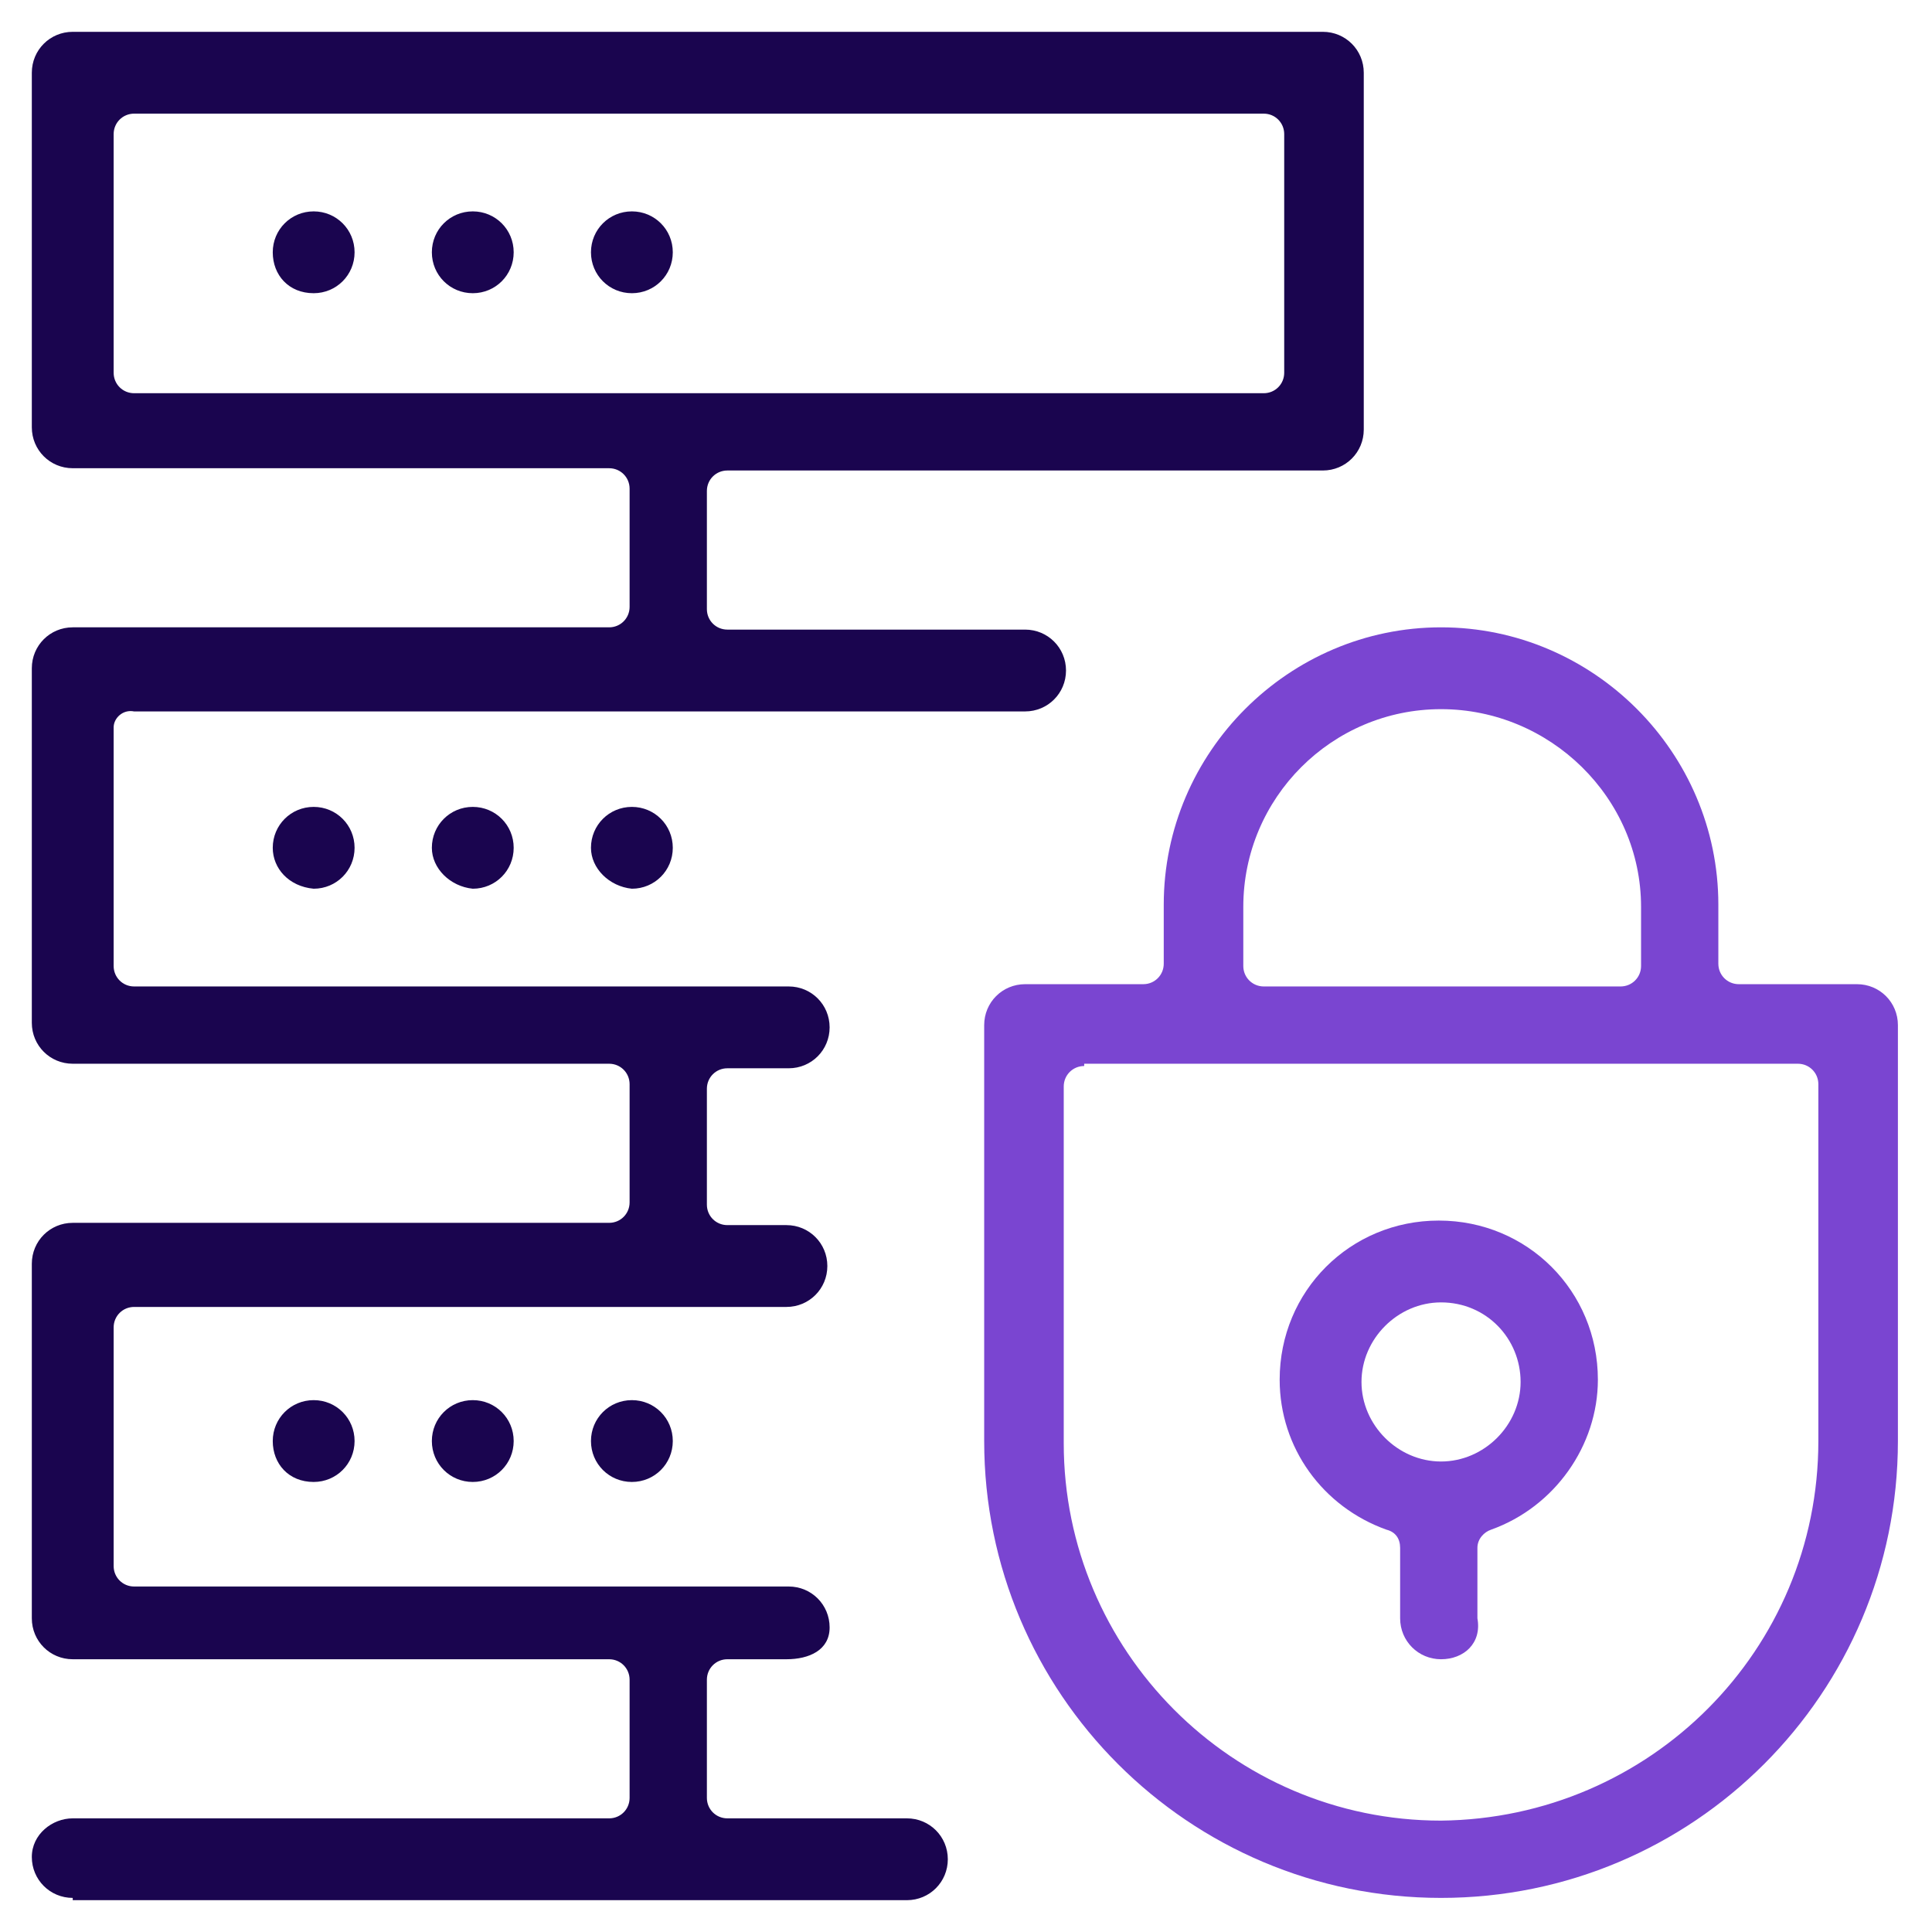 <?xml version="1.0" encoding="utf-8"?>
<!-- Generator: Adobe Illustrator 25.1.0, SVG Export Plug-In . SVG Version: 6.00 Build 0)  -->
<svg version="1.1" id="Layer_1" xmlns="http://www.w3.org/2000/svg" xmlns:xlink="http://www.w3.org/1999/xlink" x="0px" y="0px"
	 viewBox="0 0 85 85" style="enable-background:new 0 0 85 85;" xml:space="preserve">
<style type="text/css">
	.st0{fill:#1A054F;}
	.st1{fill:#7A45D1;}
</style>
<g>
	<g>
		<g>
			<g>
				<g>
					<g>
						<path class="st0" d="M3.2,83.5c-1,0-1.8-0.8-1.8-1.8S2.3,80,3.2,80h23.6c0.5,0,0.9-0.4,0.9-0.9v-5.2c0-0.5-0.4-0.9-0.9-0.9
							H3.2c-1,0-1.8-0.8-1.8-1.8V55.6c0-1,0.8-1.8,1.8-1.8h23.6c0.5,0,0.9-0.4,0.9-0.9v-5.2c0-0.5-0.4-0.9-0.9-0.9H3.2
							c-1,0-1.8-0.8-1.8-1.8V29.4c0-1,0.8-1.8,1.8-1.8h23.6c0.5,0,0.9-0.4,0.9-0.9v-5.2c0-0.5-0.4-0.9-0.9-0.9H3.2
							c-1,0-1.8-0.8-1.8-1.8V3.2c0-1,0.8-1.8,1.8-1.8h55c1,0,1.8,0.8,1.8,1.8v15.7c0,1-0.8,1.8-1.8,1.8H32c-0.5,0-0.9,0.4-0.9,0.9
							v5.2c0,0.5,0.4,0.9,0.9,0.9h13.1c1,0,1.8,0.8,1.8,1.8s-0.8,1.8-1.8,1.8H5.9C5.4,31.2,5,31.6,5,32v10.5c0,0.5,0.4,0.9,0.9,0.9
							h28.8c1,0,1.8,0.8,1.8,1.8S35.7,47,34.7,47H32c-0.5,0-0.9,0.4-0.9,0.9V53c0,0.5,0.4,0.9,0.9,0.9h2.6c1,0,1.8,0.8,1.8,1.8
							s-0.8,1.8-1.8,1.8H5.9c-0.5,0-0.9,0.4-0.9,0.9v10.5c0,0.5,0.4,0.9,0.9,0.9h28.8c1,0,1.8,0.8,1.8,1.8S35.6,73,34.6,73H32
							c-0.5,0-0.9,0.4-0.9,0.9v5.2c0,0.5,0.4,0.9,0.9,0.9h7.9c1,0,1.8,0.8,1.8,1.8s-0.8,1.8-1.8,1.8H3.2V83.5z M5.9,5
							C5.4,5,5,5.4,5,5.9v10.5c0,0.5,0.4,0.9,0.9,0.9h49.7c0.5,0,0.9-0.4,0.9-0.9V5.9c0-0.5-0.4-0.9-0.9-0.9H5.9z"/>
					</g>
				</g>
			</g>
			<g>
				<g>
					<g>
						<path class="st0" d="M12,63.4L12,63.4c0-1,0.8-1.8,1.8-1.8l0,0c1,0,1.8,0.8,1.8,1.8l0,0c0,1-0.8,1.8-1.8,1.8l0,0
							C12.7,65.2,12,64.4,12,63.4z"/>
					</g>
				</g>
			</g>
			<g>
				<g>
					<g>
						<path class="st0" d="M12,11.1L12,11.1c0-1,0.8-1.8,1.8-1.8l0,0c1,0,1.8,0.8,1.8,1.8l0,0c0,1-0.8,1.8-1.8,1.8l0,0
							C12.7,12.9,12,12.1,12,11.1z"/>
					</g>
				</g>
			</g>
			<g>
				<g>
					<g>
						<path class="st0" d="M19,11.1L19,11.1c0-1,0.8-1.8,1.8-1.8l0,0c1,0,1.8,0.8,1.8,1.8l0,0c0,1-0.8,1.8-1.8,1.8l0,0
							C19.8,12.9,19,12.1,19,11.1z"/>
					</g>
				</g>
			</g>
			<g>
				<g>
					<g>
						<path class="st0" d="M26,11.1L26,11.1c0-1,0.8-1.8,1.8-1.8l0,0c1,0,1.8,0.8,1.8,1.8l0,0c0,1-0.8,1.8-1.8,1.8l0,0
							C26.8,12.9,26,12.1,26,11.1z"/>
					</g>
				</g>
			</g>
			<g>
				<g>
					<g>
						<path class="st0" d="M19,37.3L19,37.3c0-1,0.8-1.8,1.8-1.8l0,0c1,0,1.8,0.8,1.8,1.8l0,0c0,1-0.8,1.8-1.8,1.8l0,0
							C19.8,39,19,38.2,19,37.3z"/>
					</g>
				</g>
			</g>
			<g>
				<g>
					<g>
						<path class="st0" d="M26,37.3L26,37.3c0-1,0.8-1.8,1.8-1.8l0,0c1,0,1.8,0.8,1.8,1.8l0,0c0,1-0.8,1.8-1.8,1.8l0,0
							C26.8,39,26,38.2,26,37.3z"/>
					</g>
				</g>
			</g>
			<g>
				<g>
					<g>
						<path class="st1" d="M63.4,73c-1,0-1.8-0.8-1.8-1.8v-3.1c0-0.4-0.2-0.7-0.6-0.8c-2.8-1-4.7-3.6-4.7-6.6c0-3.9,3.1-7,7-7
							s7,3.1,7,7c0,2.9-1.9,5.6-4.7,6.6c-0.3,0.1-0.6,0.4-0.6,0.8v3.1C65.2,72.3,64.4,73,63.4,73z M63.4,57.3
							c-1.9,0-3.5,1.6-3.5,3.5s1.6,3.5,3.5,3.5s3.5-1.6,3.5-3.5S65.4,57.3,63.4,57.3z"/>
					</g>
				</g>
			</g>
			<g>
				<g>
					<g>
						<path class="st1" d="M63.4,83.5c-11.1,0-20.1-9-20.1-20.1V45.1c0-1,0.8-1.8,1.8-1.8h5.2c0.5,0,0.9-0.4,0.9-0.9v-2.6
							c0-6.7,5.5-12.2,12.2-12.2s12.2,5.5,12.2,12.2v2.6c0,0.5,0.4,0.9,0.9,0.9h5.2c1,0,1.8,0.8,1.8,1.8v18.3
							C83.5,74.5,74.5,83.5,63.4,83.5z M47.7,46.9c-0.5,0-0.9,0.4-0.9,0.9v15.7c0,9.1,7.4,16.6,16.6,16.6C72.6,80,80,72.6,80,63.4
							V47.7c0-0.5-0.4-0.9-0.9-0.9H47.7V46.9z M63.4,31.2c-4.8,0-8.7,3.9-8.7,8.7v2.6c0,0.5,0.4,0.9,0.9,0.9h15.7
							c0.5,0,0.9-0.4,0.9-0.9v-2.6C72.2,35.1,68.2,31.2,63.4,31.2z"/>
					</g>
				</g>
			</g>
		</g>
	</g>
	<g>
		<g>
			<g>
				<path class="st0" d="M12,37.3L12,37.3c0-1,0.8-1.8,1.8-1.8l0,0c1,0,1.8,0.8,1.8,1.8l0,0c0,1-0.8,1.8-1.8,1.8l0,0
					C12.7,39,12,38.2,12,37.3z"/>
			</g>
		</g>
	</g>
	<g>
		<g>
			<g>
				<path class="st0" d="M19,63.4L19,63.4c0-1,0.8-1.8,1.8-1.8l0,0c1,0,1.8,0.8,1.8,1.8l0,0c0,1-0.8,1.8-1.8,1.8l0,0
					C19.8,65.2,19,64.4,19,63.4z"/>
			</g>
		</g>
	</g>
	<g>
		<g>
			<g>
				<path class="st0" d="M26,63.4L26,63.4c0-1,0.8-1.8,1.8-1.8l0,0c1,0,1.8,0.8,1.8,1.8l0,0c0,1-0.8,1.8-1.8,1.8l0,0
					C26.8,65.2,26,64.4,26,63.4z"/>
			</g>
		</g>
	</g>
</g>
</svg>
